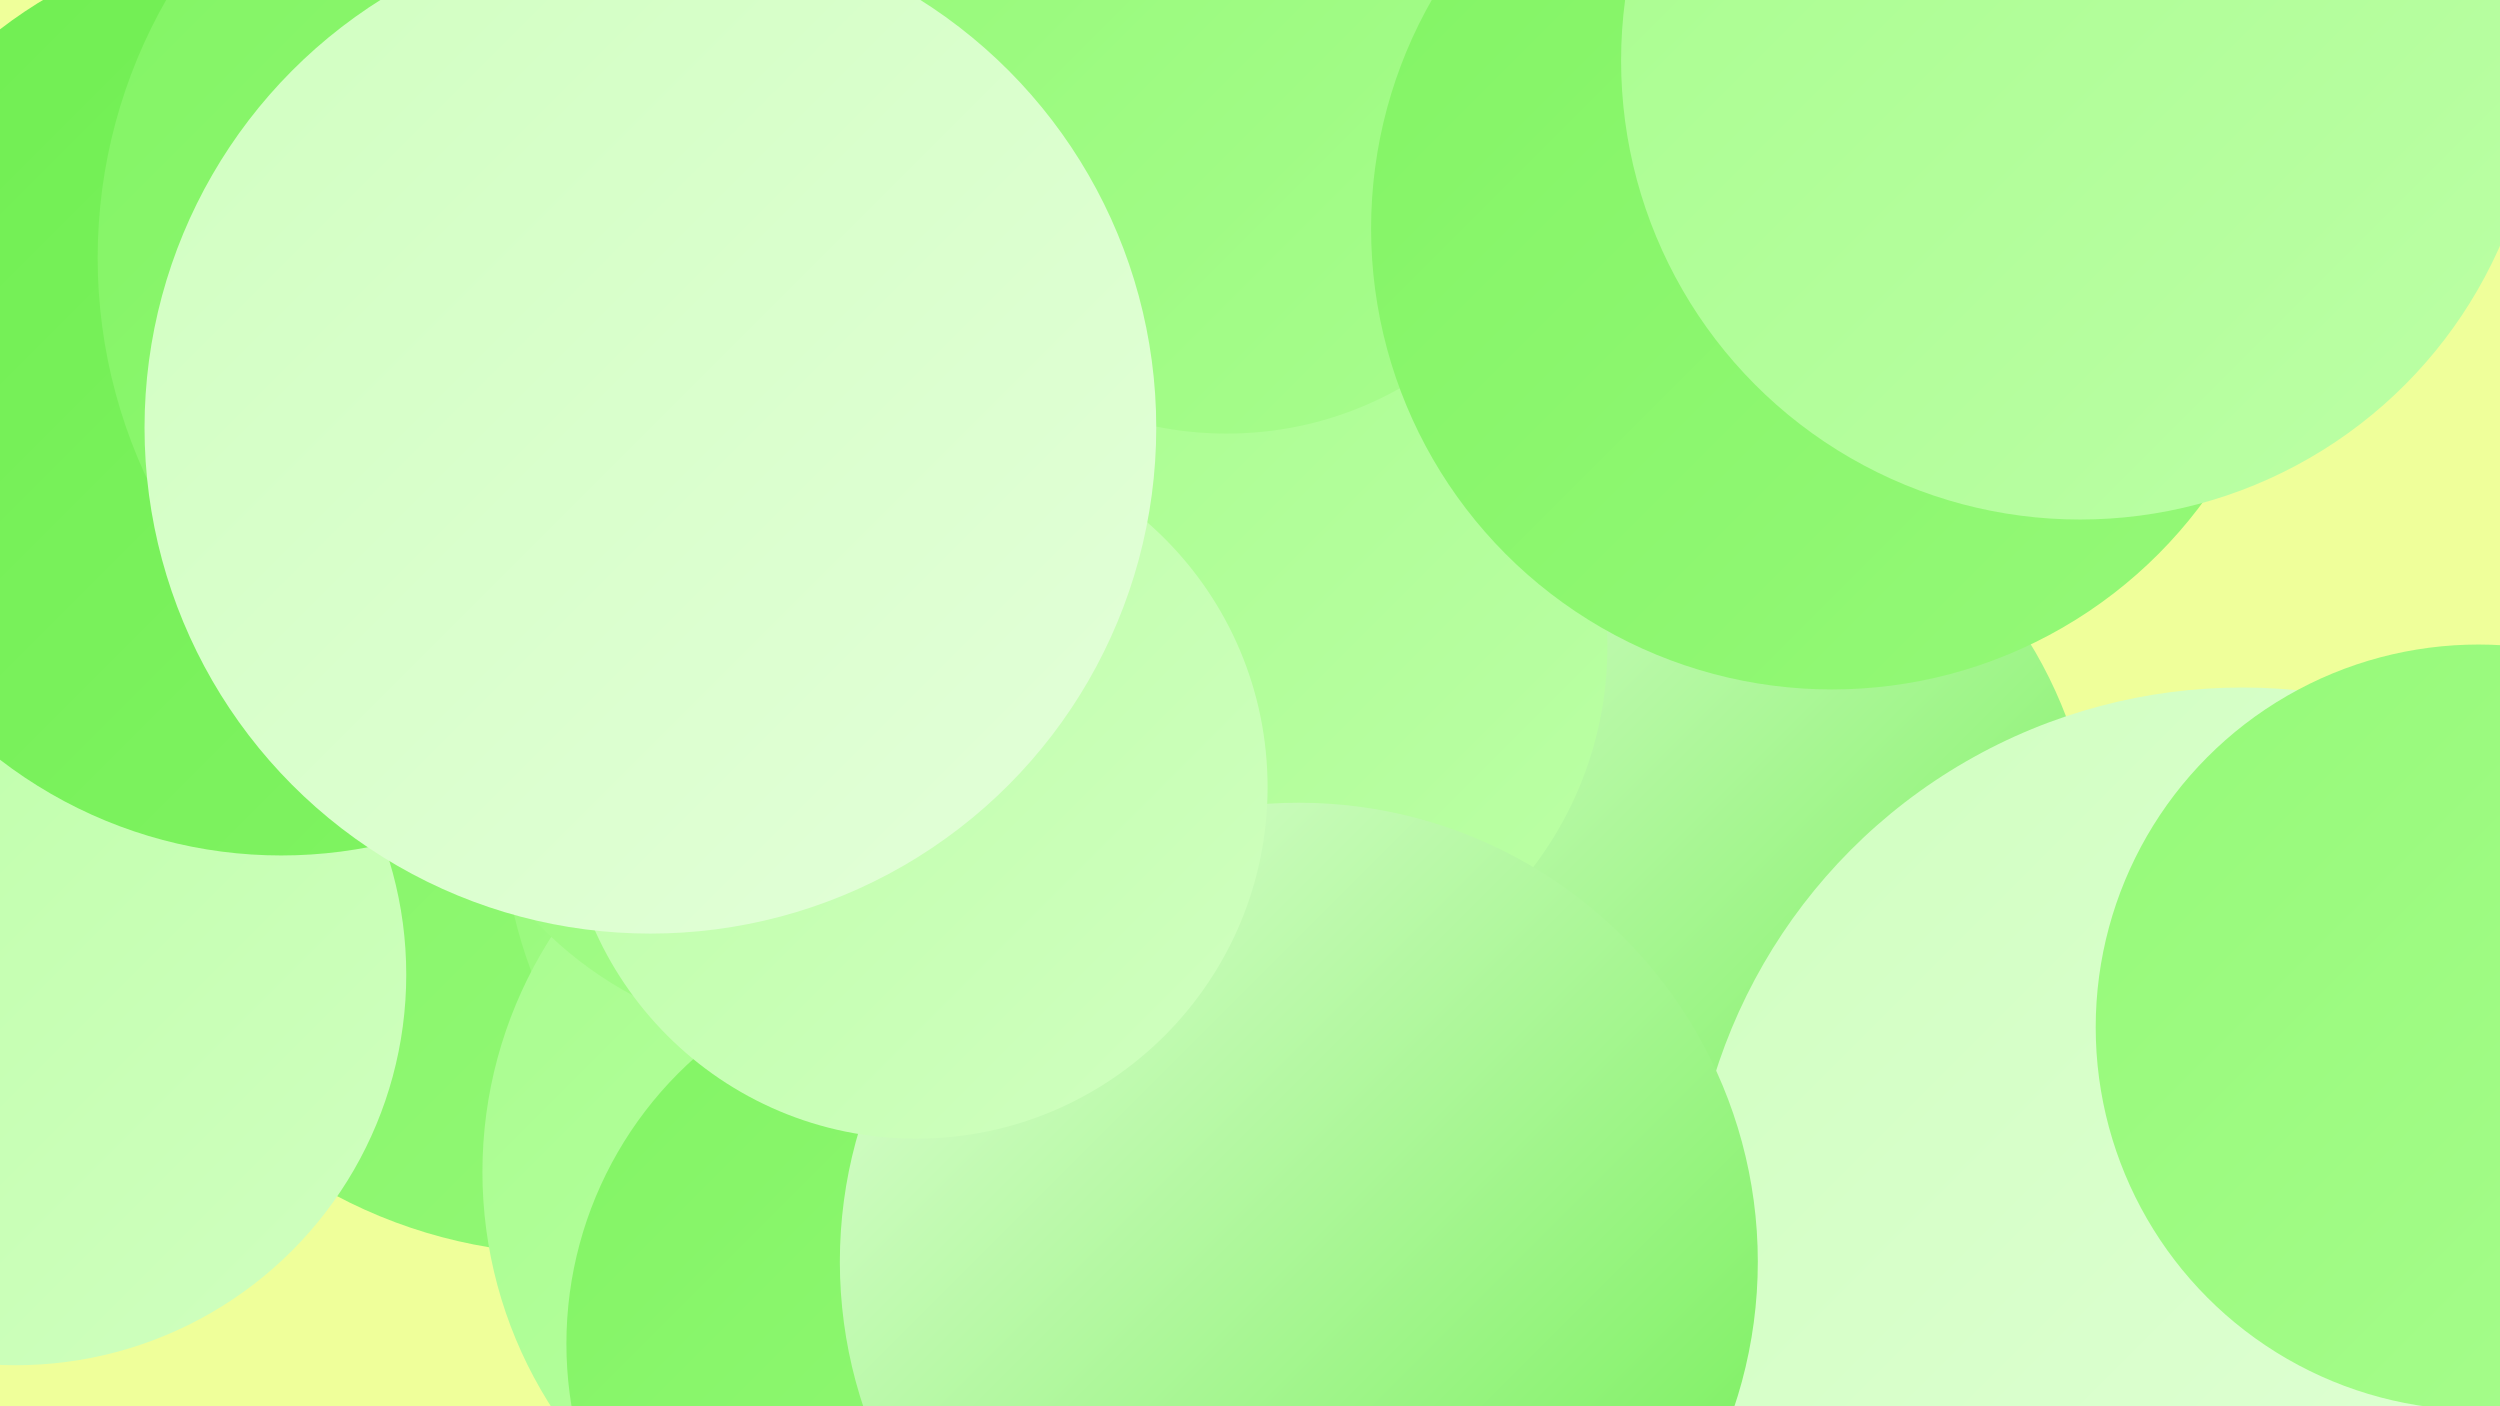 <?xml version="1.0" encoding="UTF-8"?><svg width="1280" height="720" xmlns="http://www.w3.org/2000/svg"><defs><linearGradient id="grad0" x1="0%" y1="0%" x2="100%" y2="100%"><stop offset="0%" style="stop-color:#6fee51;stop-opacity:1" /><stop offset="100%" style="stop-color:#82f464;stop-opacity:1" /></linearGradient><linearGradient id="grad1" x1="0%" y1="0%" x2="100%" y2="100%"><stop offset="0%" style="stop-color:#82f464;stop-opacity:1" /><stop offset="100%" style="stop-color:#95f978;stop-opacity:1" /></linearGradient><linearGradient id="grad2" x1="0%" y1="0%" x2="100%" y2="100%"><stop offset="0%" style="stop-color:#95f978;stop-opacity:1" /><stop offset="100%" style="stop-color:#a8fd8e;stop-opacity:1" /></linearGradient><linearGradient id="grad3" x1="0%" y1="0%" x2="100%" y2="100%"><stop offset="0%" style="stop-color:#a8fd8e;stop-opacity:1" /><stop offset="100%" style="stop-color:#bcffa6;stop-opacity:1" /></linearGradient><linearGradient id="grad4" x1="0%" y1="0%" x2="100%" y2="100%"><stop offset="0%" style="stop-color:#bcffa6;stop-opacity:1" /><stop offset="100%" style="stop-color:#d0ffc0;stop-opacity:1" /></linearGradient><linearGradient id="grad5" x1="0%" y1="0%" x2="100%" y2="100%"><stop offset="0%" style="stop-color:#d0ffc0;stop-opacity:1" /><stop offset="100%" style="stop-color:#e3ffd9;stop-opacity:1" /></linearGradient><linearGradient id="grad6" x1="0%" y1="0%" x2="100%" y2="100%"><stop offset="0%" style="stop-color:#e3ffd9;stop-opacity:1" /><stop offset="100%" style="stop-color:#6fee51;stop-opacity:1" /></linearGradient></defs><rect width="1280" height="720" fill="#efff9a" /><circle cx="937" cy="74" r="203" fill="url(#grad4)" /><circle cx="292" cy="386" r="256" fill="url(#grad1)" /><circle cx="490" cy="415" r="233" fill="url(#grad2)" /><circle cx="8" cy="499" r="200" fill="url(#grad4)" /><circle cx="470" cy="600" r="223" fill="url(#grad3)" /><circle cx="843" cy="449" r="230" fill="url(#grad6)" /><circle cx="679" cy="664" r="230" fill="url(#grad0)" /><circle cx="144" cy="202" r="236" fill="url(#grad0)" /><circle cx="486" cy="688" r="196" fill="url(#grad1)" /><circle cx="417" cy="336" r="197" fill="url(#grad2)" /><circle cx="316" cy="132" r="266" fill="url(#grad1)" /><circle cx="636" cy="331" r="187" fill="url(#grad3)" /><circle cx="1148" cy="635" r="283" fill="url(#grad5)" /><circle cx="665" cy="646" r="235" fill="url(#grad6)" /><circle cx="1269" cy="526" r="196" fill="url(#grad2)" /><circle cx="628" cy="41" r="181" fill="url(#grad2)" /><circle cx="938" cy="117" r="236" fill="url(#grad1)" /><circle cx="469" cy="403" r="180" fill="url(#grad4)" /><circle cx="1065" cy="31" r="235" fill="url(#grad3)" /><circle cx="333" cy="219" r="259" fill="url(#grad5)" /></svg>